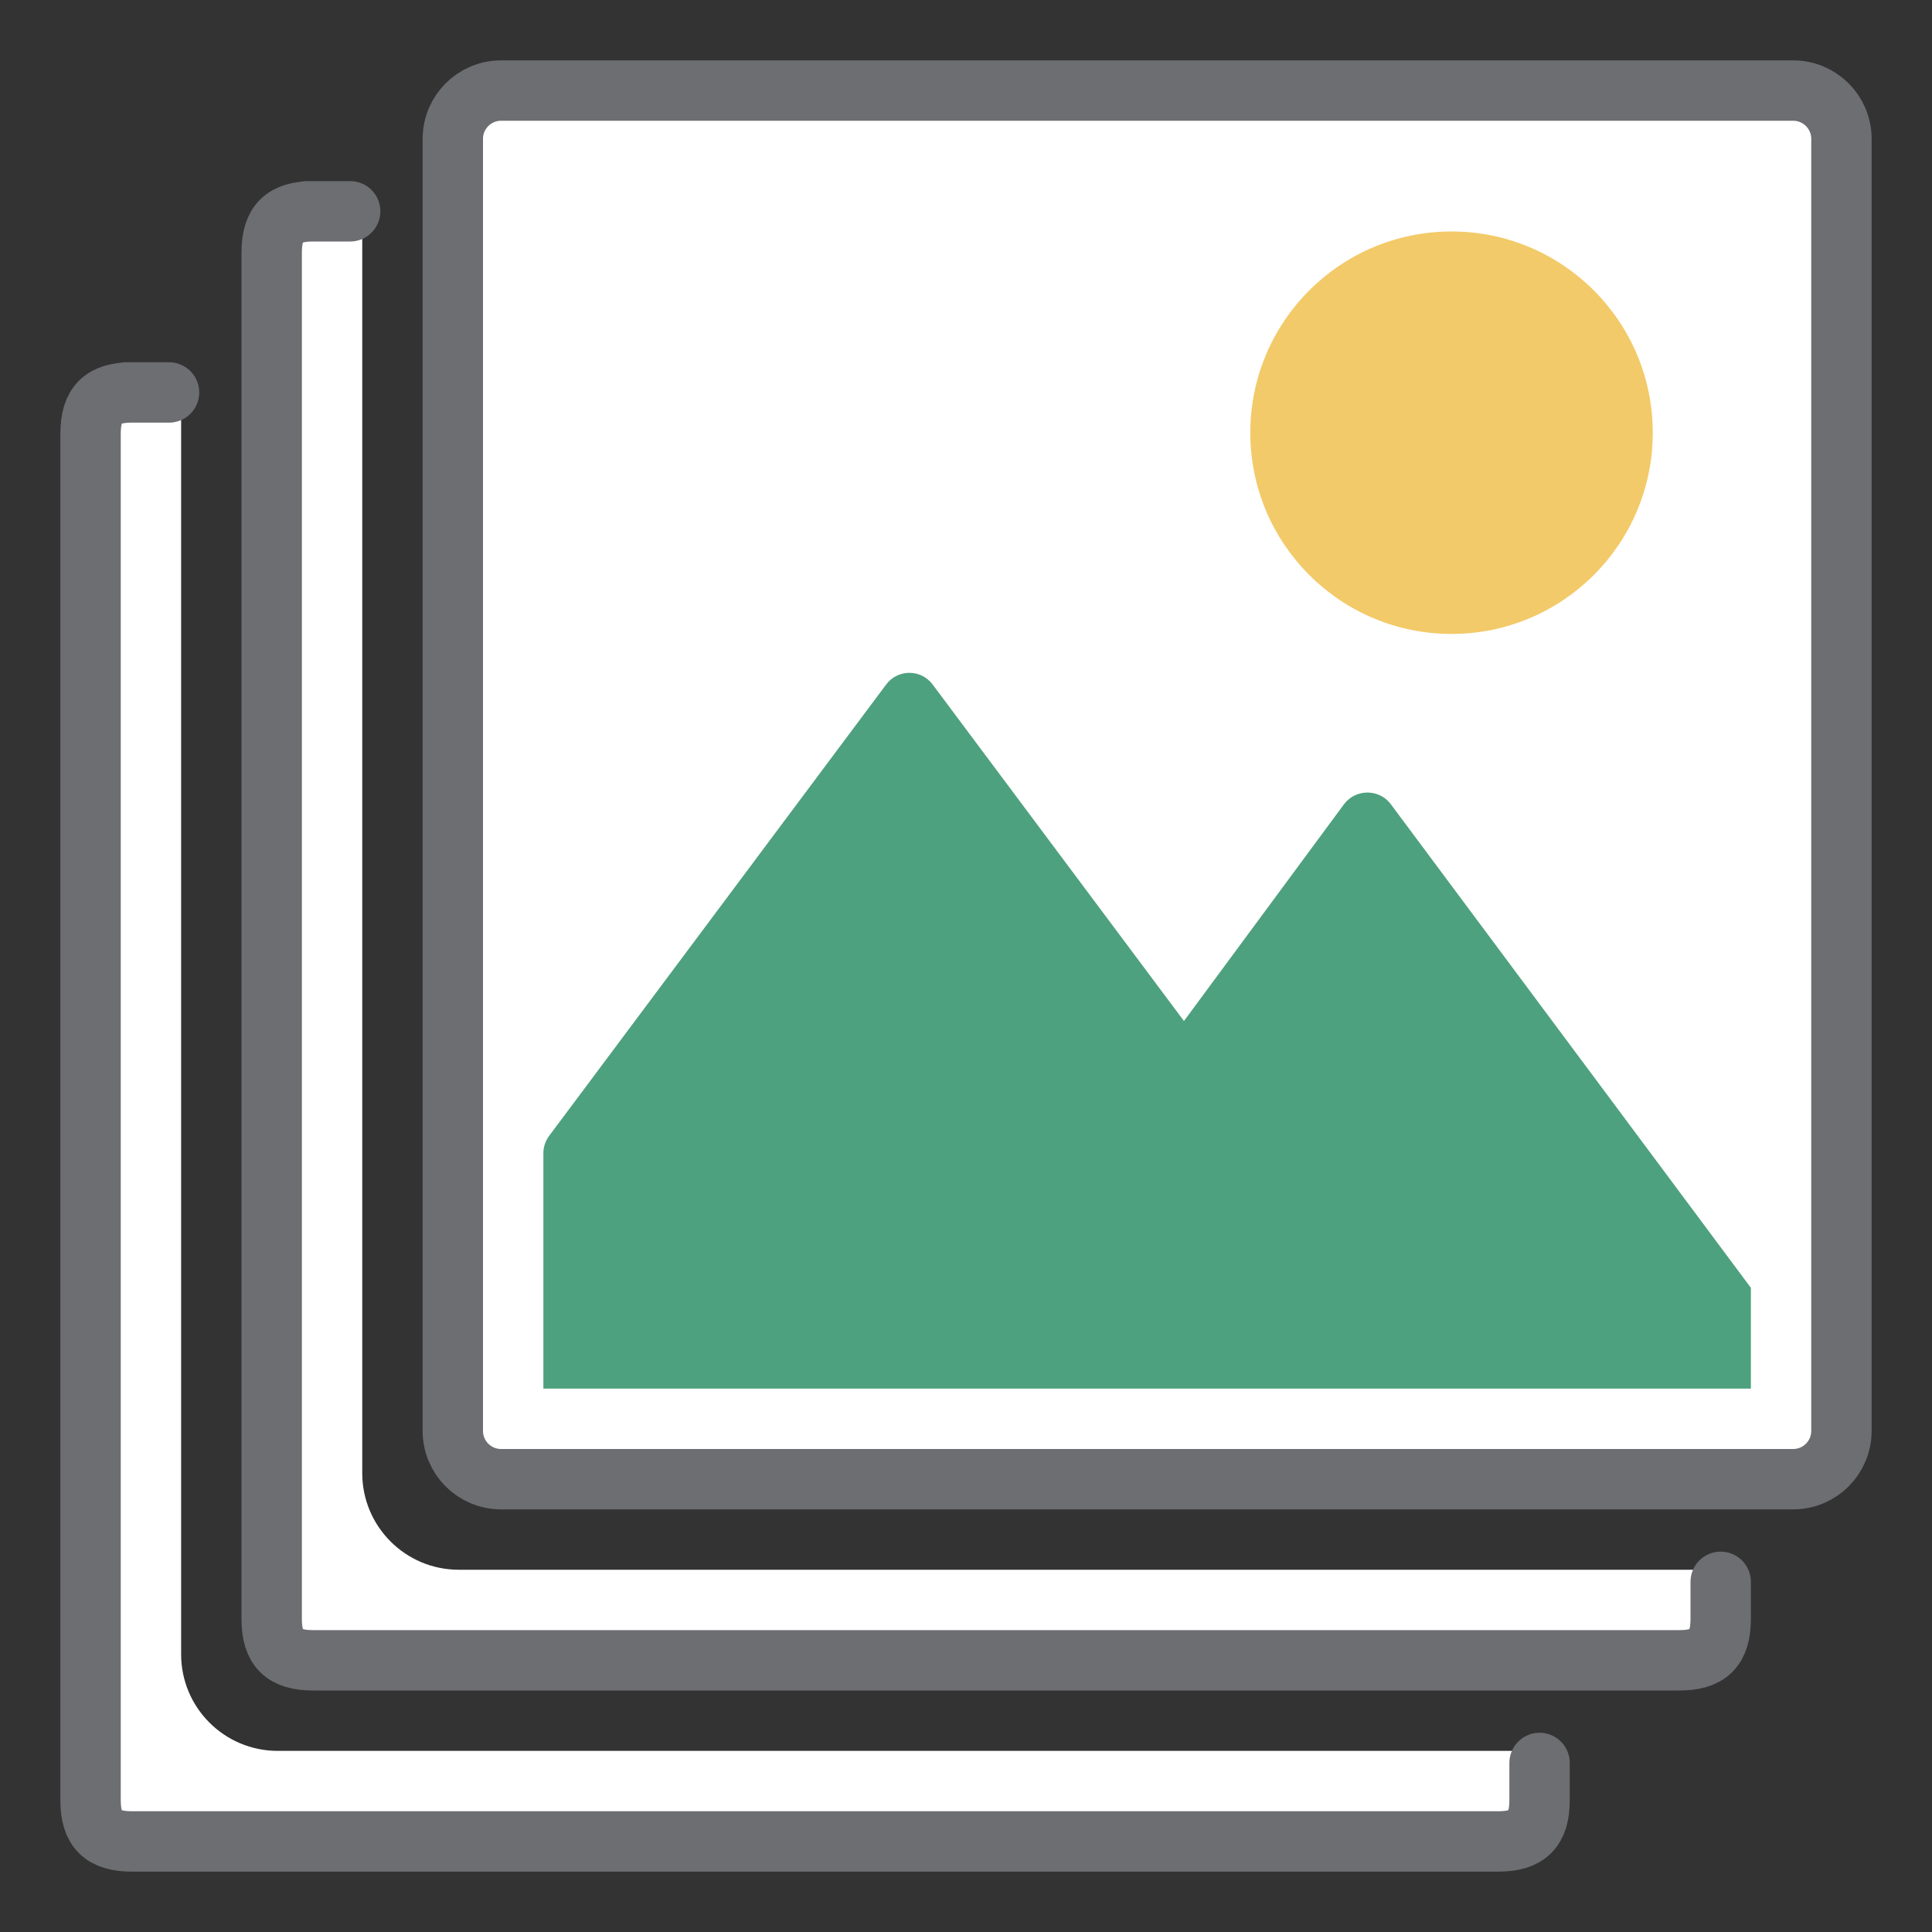 <?xml version="1.0" encoding="UTF-8"?>
<!DOCTYPE svg PUBLIC "-//W3C//DTD SVG 1.1//EN" "http://www.w3.org/Graphics/SVG/1.1/DTD/svg11.dtd">
<svg version="1.1" id="Layer_1" xmlns="http://www.w3.org/2000/svg" xmlns:xlink="http://www.w3.org/1999/xlink" x="0px" y="0px" width="32px" height="32px" viewBox="0 0 32 32" enable-background="new 0 0 32 32" xml:space="preserve">
  <rect x="0" y="0" width="32" height="32" fill="#333333" stroke="none"/>
  <g id="icon">
    <path d="M6,24.4V3.5h-0.815C4.702,3.5,4.5,3.697,4.5,4.185v22.63c0,0.487,0.202,0.685,0.685,0.685h22.63c0.483,0,0.685,-0.197,0.685,-0.685c0,0,0,-0.299,0,-0.815H7.6C6.716,26,6,25.284,6,24.4z" fill-rule="evenodd" fill="#FFFFFF"/>
    <path d="M28.5,26.2c0,0.516,0,0.615,0,0.615c0,0.487,-0.202,0.685,-0.685,0.685H5.185c-0.483,0,-0.685,-0.197,-0.685,-0.685V4.185C4.5,3.697,4.702,3.5,5.185,3.5c0,0,-0.477,0,0.615,0" fill-rule="evenodd" fill="none" stroke="#6D6E71" stroke-width="1" stroke-linecap="round" stroke-miterlimit="1"/>
    <path d="M3,27.4V6.5h-0.815C1.702,6.5,1.5,6.697,1.5,7.185v22.63c0,0.487,0.202,0.685,0.685,0.685h22.63c0.483,0,0.685,-0.197,0.685,-0.685c0,0,0,-0.299,0,-0.815H4.6C3.716,29,3,28.284,3,27.4z" fill-rule="evenodd" fill="#FFFFFF"/>
    <path d="M25.5,29.2c0,0.516,0,0.615,0,0.615c0,0.487,-0.202,0.685,-0.685,0.685H2.185c-0.483,0,-0.685,-0.197,-0.685,-0.685V7.185C1.5,6.697,1.702,6.5,2.185,6.5c0,0,-0.477,0,0.615,0" fill-rule="evenodd" fill="none" stroke="#6D6E71" stroke-width="1" stroke-linecap="round" stroke-miterlimit="1"/>
    <path d="M29.7,24.5H8.3c-0.442,0,-0.8,-0.358,-0.8,-0.8V2.3c0,-0.442,0.358,-0.8,0.8,-0.8h21.4c0.442,0,0.8,0.358,0.8,0.8v21.4C30.5,24.142,30.142,24.5,29.7,24.5z" fill="#FFFFFF" stroke="#6D6E71" stroke-width="1" stroke-miterlimit="1"/>
    <circle cx="24.042" cy="7.167" r="3.333" fill="#F3CA69"/>
    <path d="M29,21.33l-5.963,-8.009c-0.192,-0.259,-0.586,-0.258,-0.777,0.001l-2.65,3.589l-4.163,-5.574c-0.192,-0.257,-0.577,-0.257,-0.769,0l-5.582,7.476C9.034,18.896,9,18.997,9,19.1v3.9h20V21.33z" fill="#4EA17E"/>
  </g>
</svg>
